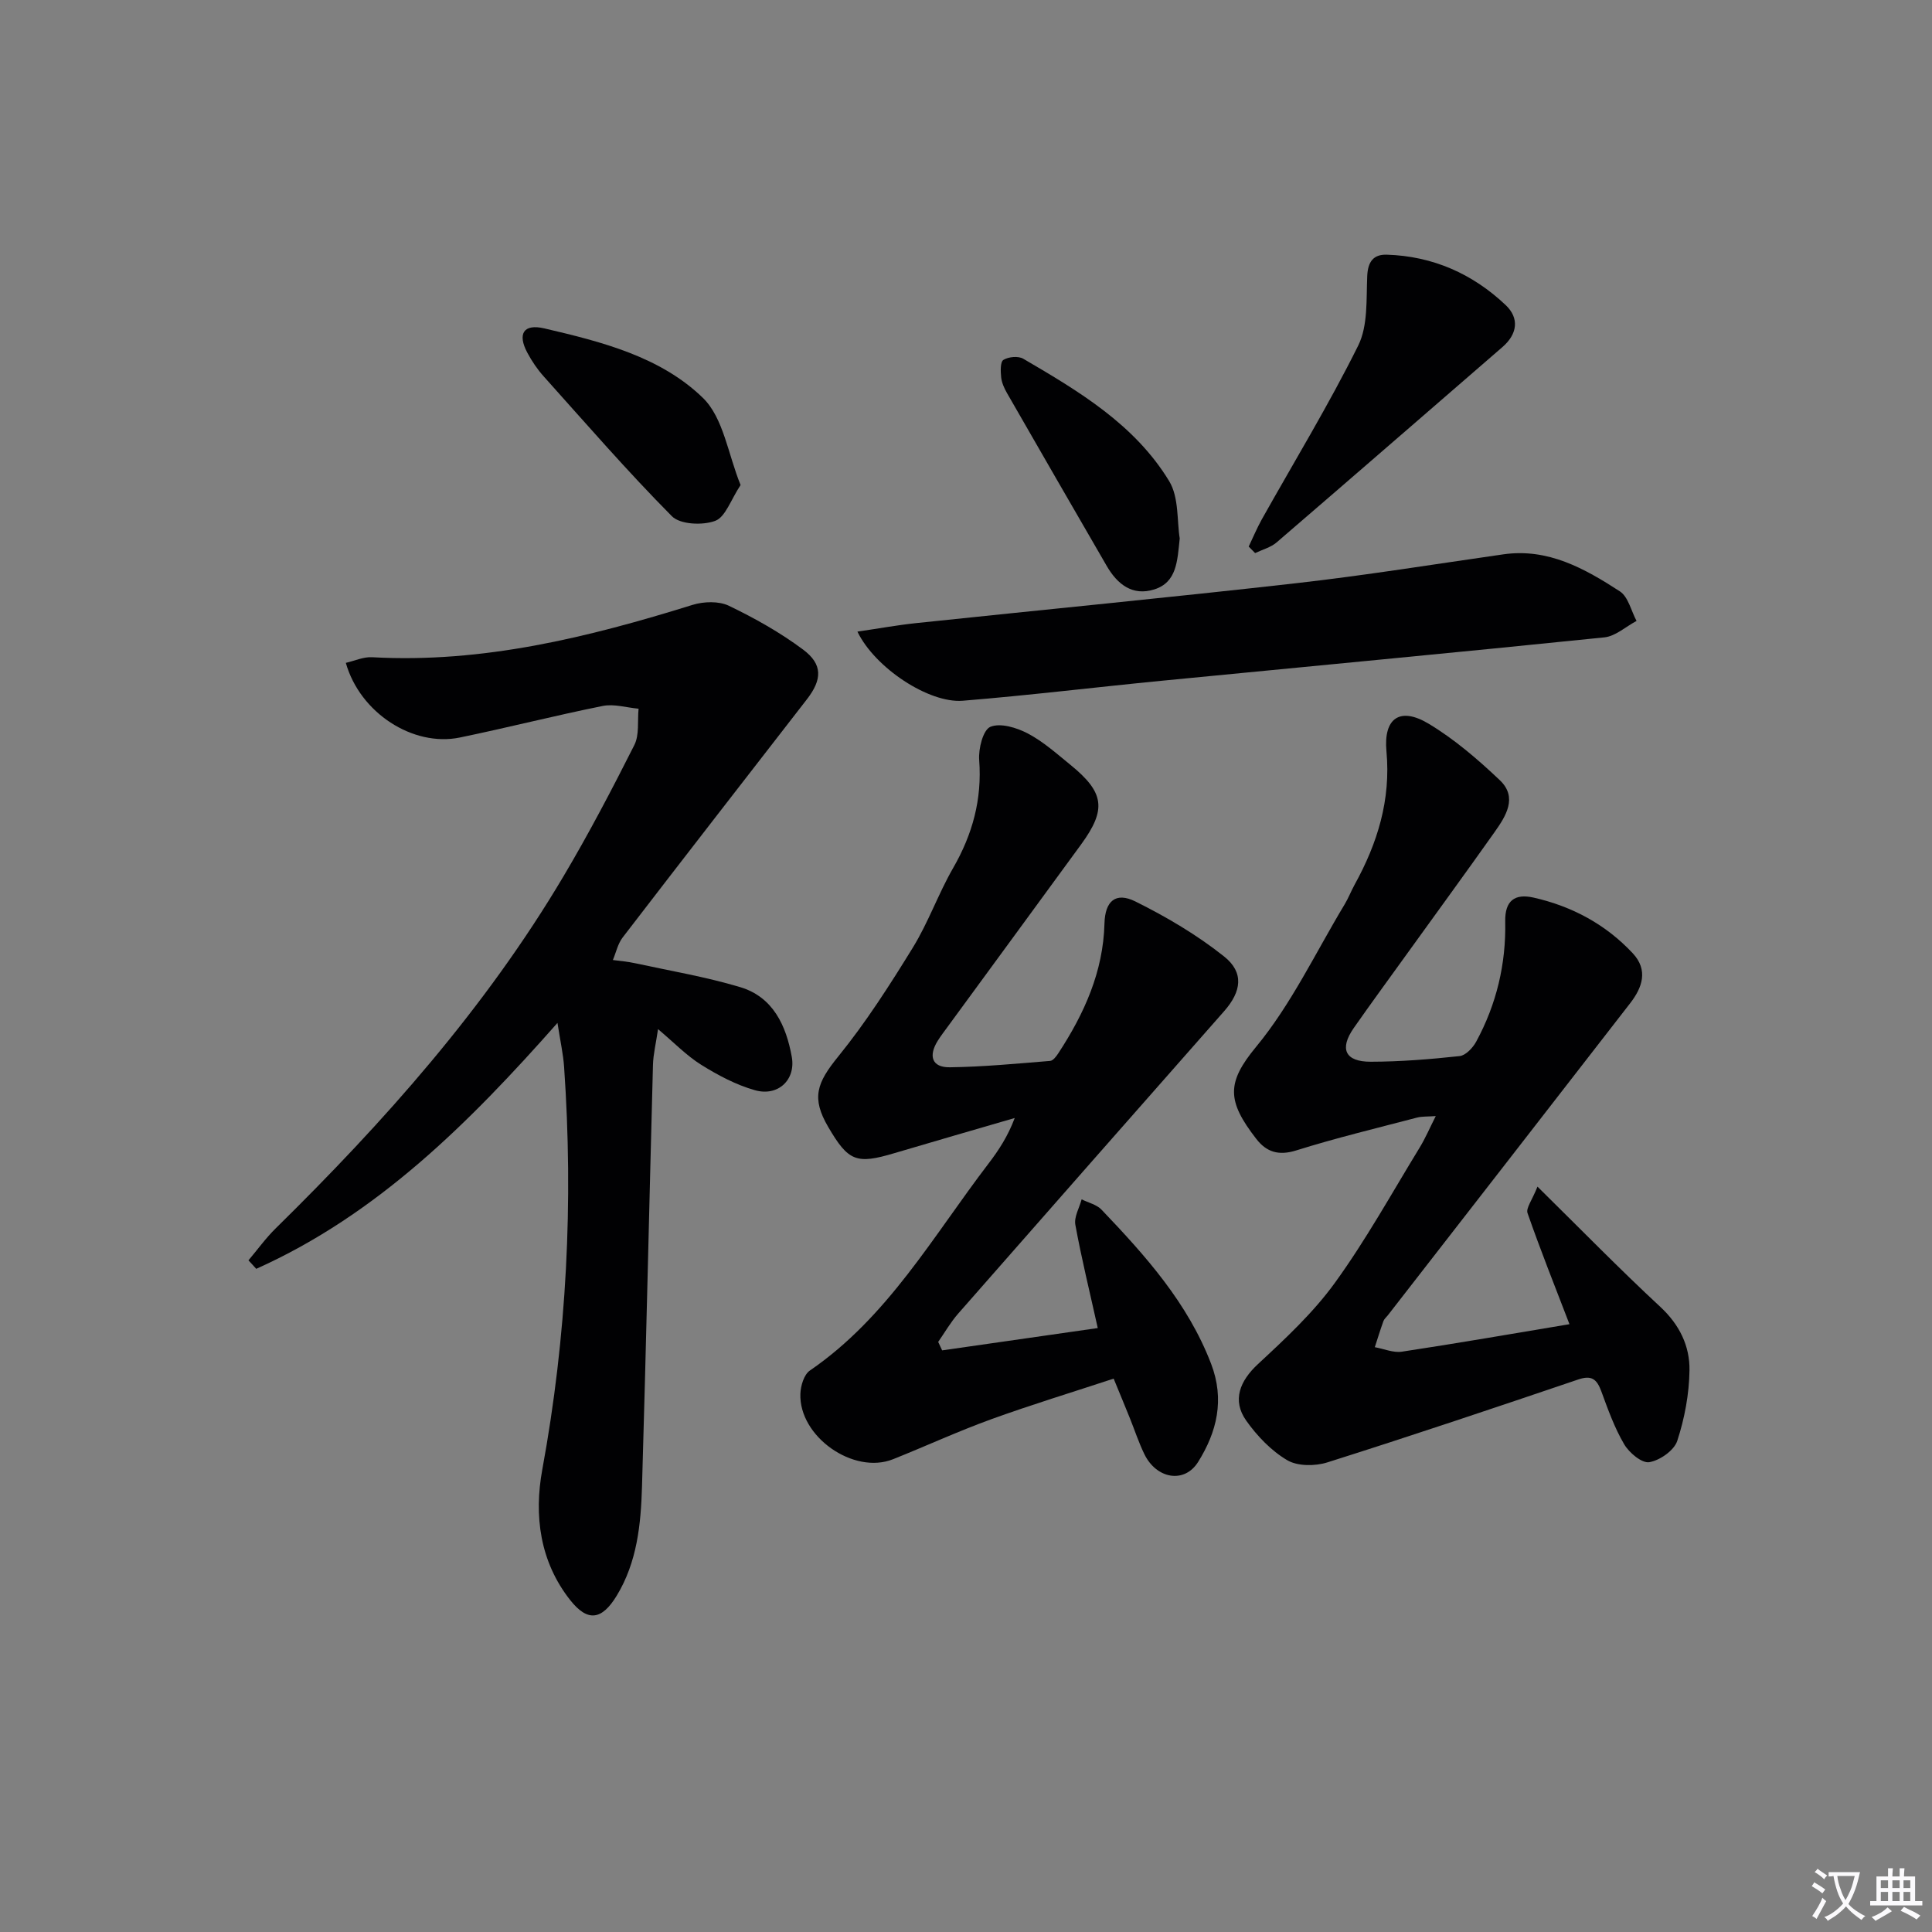 <svg enable-background="new 0 0 400 400" viewBox="0 0 400 400" xmlns="http://www.w3.org/2000/svg"><rect x="0" y="0" width="400" height="400" fill="#808080" stroke="none"/><path d="m377.9 391.2c-.2.3-.4.5-.6.8-.7-.6-1.4-1-2.2-1.5.2-.3.4-.5.5-.8.6.4 1.4.8 2.3 1.5zm-1.8 6.1c-.2-.2-.5-.4-.9-.6.4-.6.8-1.2 1.2-1.9s.7-1.3.9-1.9c.3.3.5.5.8.7-.7 1.3-1.4 2.6-2 3.7zm2.2-9c-.3.3-.5.5-.6.8-.6-.6-1.3-1.1-2-1.5.3-.3.5-.5.6-.7.6.5 1.3.9 2 1.4zm.3.2v-.9h2 4.5c-.3 1.3-.6 2.5-1 3.6s-.9 2.1-1.4 3c.4.5 1 1 1.6 1.4s1.2.8 1.9 1.1c-.3.2-.5.4-.8.8-.4-.3-1-.7-1.6-1.2s-1.2-1.1-1.6-1.6c-.5.6-1.1 1.1-1.7 1.6s-1.4.9-2.1 1.4c-.1-.3-.3-.5-.7-.8.6-.2 1.2-.5 1.9-1s1.4-1.1 2-1.8c-.5-.8-.9-1.6-1.2-2.5s-.6-2-.8-3.2c-.4.1-.7.1-1 .1zm2.5 2.7c.3 1 .7 1.7 1 2.2.3-.5.6-1.1 1-2s.6-1.9.9-3h-3.2-.4c.1.9.3 1.8.7 2.8z" fill="#fbfafc"/><path d="m396.5 388.5v1.5 3.6h1.5v.9c-.4 0-1 0-1.7 0h-7.9c-.5 0-.9 0-1.2 0v-.9h1.3v-3.5c0-.7 0-1.2 0-1.6h2.4c0-.8 0-1.4 0-1.7h1c0 .3-.1.8-.1 1.7h1.5c0-.8 0-1.4 0-1.7h1c0 .3-.1.9-.1 1.7zm-8.2 9.2c-.2-.3-.5-.5-.8-.8.8-.3 1.4-.6 1.9-.9s1-.7 1.4-1.1c.3.3.6.5.9.8-1.6 1-2.8 1.6-3.4 2zm2.6-6.8v-1.6h-1.5v1.6zm0 2.7v-1.9h-1.5v1.9zm2.4-2.7v-1.6h-1.5v1.6zm0 2.7v-1.9h-1.5v1.9zm.2 2 .7-.8c.4.2.9.5 1.6.8s1.3.7 1.8 1c-.3.3-.5.5-.8.8-.4-.3-1.5-1-3.3-1.8zm2-4.7v-1.6h-1.4v1.6zm0 2.7v-1.9h-1.4v1.9z" fill="#fbfafc"/><g fill="#010103"><path d="m51.44 260.94c1.87-2.21 3.58-4.6 5.64-6.62 22.5-22.12 43.39-45.59 59.56-72.85 5.26-8.86 10.05-18.01 14.69-27.21 1.07-2.12.63-5 .88-7.53-2.48-.22-5.08-1.04-7.42-.57-9.91 1.99-19.71 4.5-29.61 6.54-9.66 1.98-20.65-5.09-23.58-15.46 1.82-.42 3.65-1.27 5.42-1.17 22.94 1.28 44.75-4.11 66.38-10.84 2.3-.71 5.42-.81 7.49.18 5.35 2.57 10.62 5.53 15.37 9.07 4.12 3.07 3.97 6.22.78 10.33-12.73 16.42-25.48 32.82-38.13 49.29-1 1.3-1.36 3.09-2.02 4.66 1.53.21 3.08.33 4.58.66 7.27 1.58 14.65 2.82 21.76 4.95 6.83 2.04 9.53 7.96 10.7 14.44.86 4.77-2.86 8.27-7.65 6.9-3.89-1.1-7.62-3.09-11.08-5.24-3.04-1.9-5.61-4.57-8.96-7.4-.43 2.96-.99 5.17-1.05 7.4-.78 29.11-1.41 58.22-2.27 87.32-.23 7.81-1.01 15.62-5.23 22.57-3.07 5.05-6 5.52-9.63.93-6.29-7.96-7.53-17.51-5.79-27 5.08-27.64 6.47-55.42 4.52-83.4-.18-2.63-.77-5.23-1.37-9.11-18.39 20.82-37.4 39.73-62.37 50.92-.51-.59-1.06-1.17-1.61-1.76z"/><path d="m324.94 274.16c-3.04-7.91-6.03-15.4-8.68-23-.36-1.03.94-2.65 2.06-5.48 8.93 8.8 16.99 17.06 25.44 24.9 3.98 3.7 6.11 8.11 6.03 13.15-.07 4.9-1.01 9.93-2.53 14.58-.65 1.99-3.61 4.06-5.8 4.42-1.53.25-4.16-1.95-5.19-3.71-2-3.4-3.36-7.21-4.73-10.95-.91-2.47-1.96-3.42-4.76-2.47-17.28 5.86-34.57 11.67-51.96 17.17-2.53.8-6.16.82-8.31-.45-3.31-1.95-6.24-5.01-8.49-8.19-2.98-4.21-1.32-8.24 2.45-11.73 5.66-5.25 11.44-10.63 15.93-16.84 6.42-8.87 11.75-18.52 17.48-27.89 1.2-1.95 2.1-4.08 3.38-6.6-1.68.13-2.84.04-3.9.32-8.35 2.19-16.75 4.21-24.98 6.79-3.66 1.15-6.18.34-8.3-2.41-6.06-7.83-6.17-11.59-.03-19.02 7.32-8.86 12.36-19.59 18.36-29.54.77-1.28 1.31-2.7 2.03-4.01 4.75-8.61 7.54-17.56 6.61-27.65-.64-6.93 2.84-9.25 8.74-5.71 5.34 3.21 10.2 7.39 14.74 11.7 3.74 3.56 1.24 7.44-1.11 10.76-6.06 8.56-12.24 17.02-18.37 25.53-3.6 5-7.24 9.96-10.77 15.01-3.01 4.32-1.8 6.99 3.52 6.98 6.14-.01 12.3-.51 18.41-1.17 1.25-.14 2.73-1.71 3.42-2.99 4.2-7.73 6.19-16.07 6.01-24.86-.09-4.35 1.99-5.84 5.88-4.96 7.95 1.8 14.93 5.54 20.52 11.52 3.25 3.48 2 7.09-.54 10.36-16.7 21.56-33.45 43.08-50.18 64.62-.31.39-.74.74-.9 1.19-.64 1.78-1.2 3.59-1.78 5.39 1.88.34 3.83 1.2 5.61.93 11.45-1.73 22.89-3.72 34.69-5.69z"/><path d="m195.06 279.58c10.6-1.52 21.21-3.04 32.22-4.62-1.67-7.52-3.37-14.41-4.64-21.38-.3-1.62.83-3.51 1.3-5.27 1.39.7 3.11 1.08 4.12 2.14 9.09 9.53 17.83 19.26 22.68 31.89 2.86 7.46 1.2 14.14-2.69 20.35-2.84 4.53-8.63 3.51-11.13-1.64-1.16-2.39-1.99-4.94-2.98-7.4s-2.01-4.91-3.37-8.22c-8.52 2.81-17.01 5.39-25.35 8.41-6.87 2.49-13.52 5.56-20.31 8.27-8.18 3.28-19.53-4.68-19.2-13.55.06-1.66.75-3.97 1.96-4.8 16.12-11.04 25.51-27.84 36.99-42.85 2.1-2.75 4-5.64 5.43-9.44-8.32 2.43-16.65 4.82-24.96 7.29-7.82 2.33-9.49 1.7-13.66-5.44-3.51-6-2.39-9.09 2.09-14.6 5.72-7.05 10.67-14.79 15.44-22.54 3.21-5.22 5.27-11.14 8.33-16.46 4.03-6.99 6.01-14.24 5.4-22.36-.18-2.34.8-6.25 2.32-6.88 2.07-.86 5.45.17 7.75 1.38 3.19 1.68 5.98 4.18 8.82 6.49 7.04 5.73 7.5 9.21 2.24 16.44-9.22 12.64-18.48 25.24-27.71 37.86-.69.94-1.4 1.87-2.02 2.86-1.91 3.08-1.24 5.51 2.52 5.46 6.93-.09 13.86-.76 20.77-1.32.62-.05 1.29-.96 1.72-1.62 5.34-8.17 9.27-16.83 9.53-26.84.12-4.63 2.31-6.57 6.38-4.56 6.45 3.2 12.78 6.93 18.39 11.4 4.18 3.33 3.58 7.26.02 11.31-18.37 20.86-36.75 41.72-55.08 62.63-1.57 1.79-2.77 3.9-4.14 5.86.27.58.54 1.17.82 1.75z"/><path d="m177.52 130.77c4.39-.64 8.25-1.35 12.14-1.76 26.25-2.77 52.53-5.3 78.75-8.27 14.32-1.62 28.57-3.93 42.84-5.97 9.27-1.33 16.85 2.95 24.12 7.66 1.74 1.13 2.34 4.04 3.46 6.13-2.22 1.17-4.35 3.16-6.66 3.4-30.56 3.14-61.15 6-91.72 8.99-13.71 1.34-27.4 3.01-41.13 4.13-6.99.56-18.17-6.79-21.8-14.31z"/><path d="m258.53 113.16c.89-1.86 1.68-3.77 2.68-5.57 6.72-11.99 13.89-23.75 19.99-36.04 2.04-4.11 1.66-9.54 1.87-14.39.13-2.99 1.29-4.51 4.04-4.43 9.53.29 17.8 3.96 24.64 10.45 2.82 2.68 2.45 5.95-.67 8.66-15.58 13.49-31.13 27.01-46.76 40.45-1.22 1.05-2.96 1.5-4.46 2.22-.44-.45-.88-.9-1.33-1.35z"/><path d="m153.33 100.42c-2.03 3.06-3.13 6.63-5.26 7.42-2.6.97-7.25.76-8.96-.96-9.21-9.29-17.8-19.2-26.54-28.95-1.32-1.47-2.46-3.16-3.39-4.9-2.08-3.89-.82-6.05 3.52-5.04 11.82 2.76 24.02 5.83 32.84 14.4 4.25 4.14 5.2 11.69 7.79 18.03z"/><path d="m244.25 111.47c-.5 4.72-.6 9.08-5.26 10.56-4.52 1.43-7.65-1.06-9.85-4.85-6.91-11.93-13.8-23.86-20.66-35.81-.57-1-1.08-2.13-1.2-3.25-.13-1.23-.2-3.2.47-3.61 1.05-.65 3.07-.84 4.1-.24 11.52 6.73 23.1 13.63 30.22 25.35 2.05 3.39 1.59 8.31 2.18 11.85z"/></g></svg>